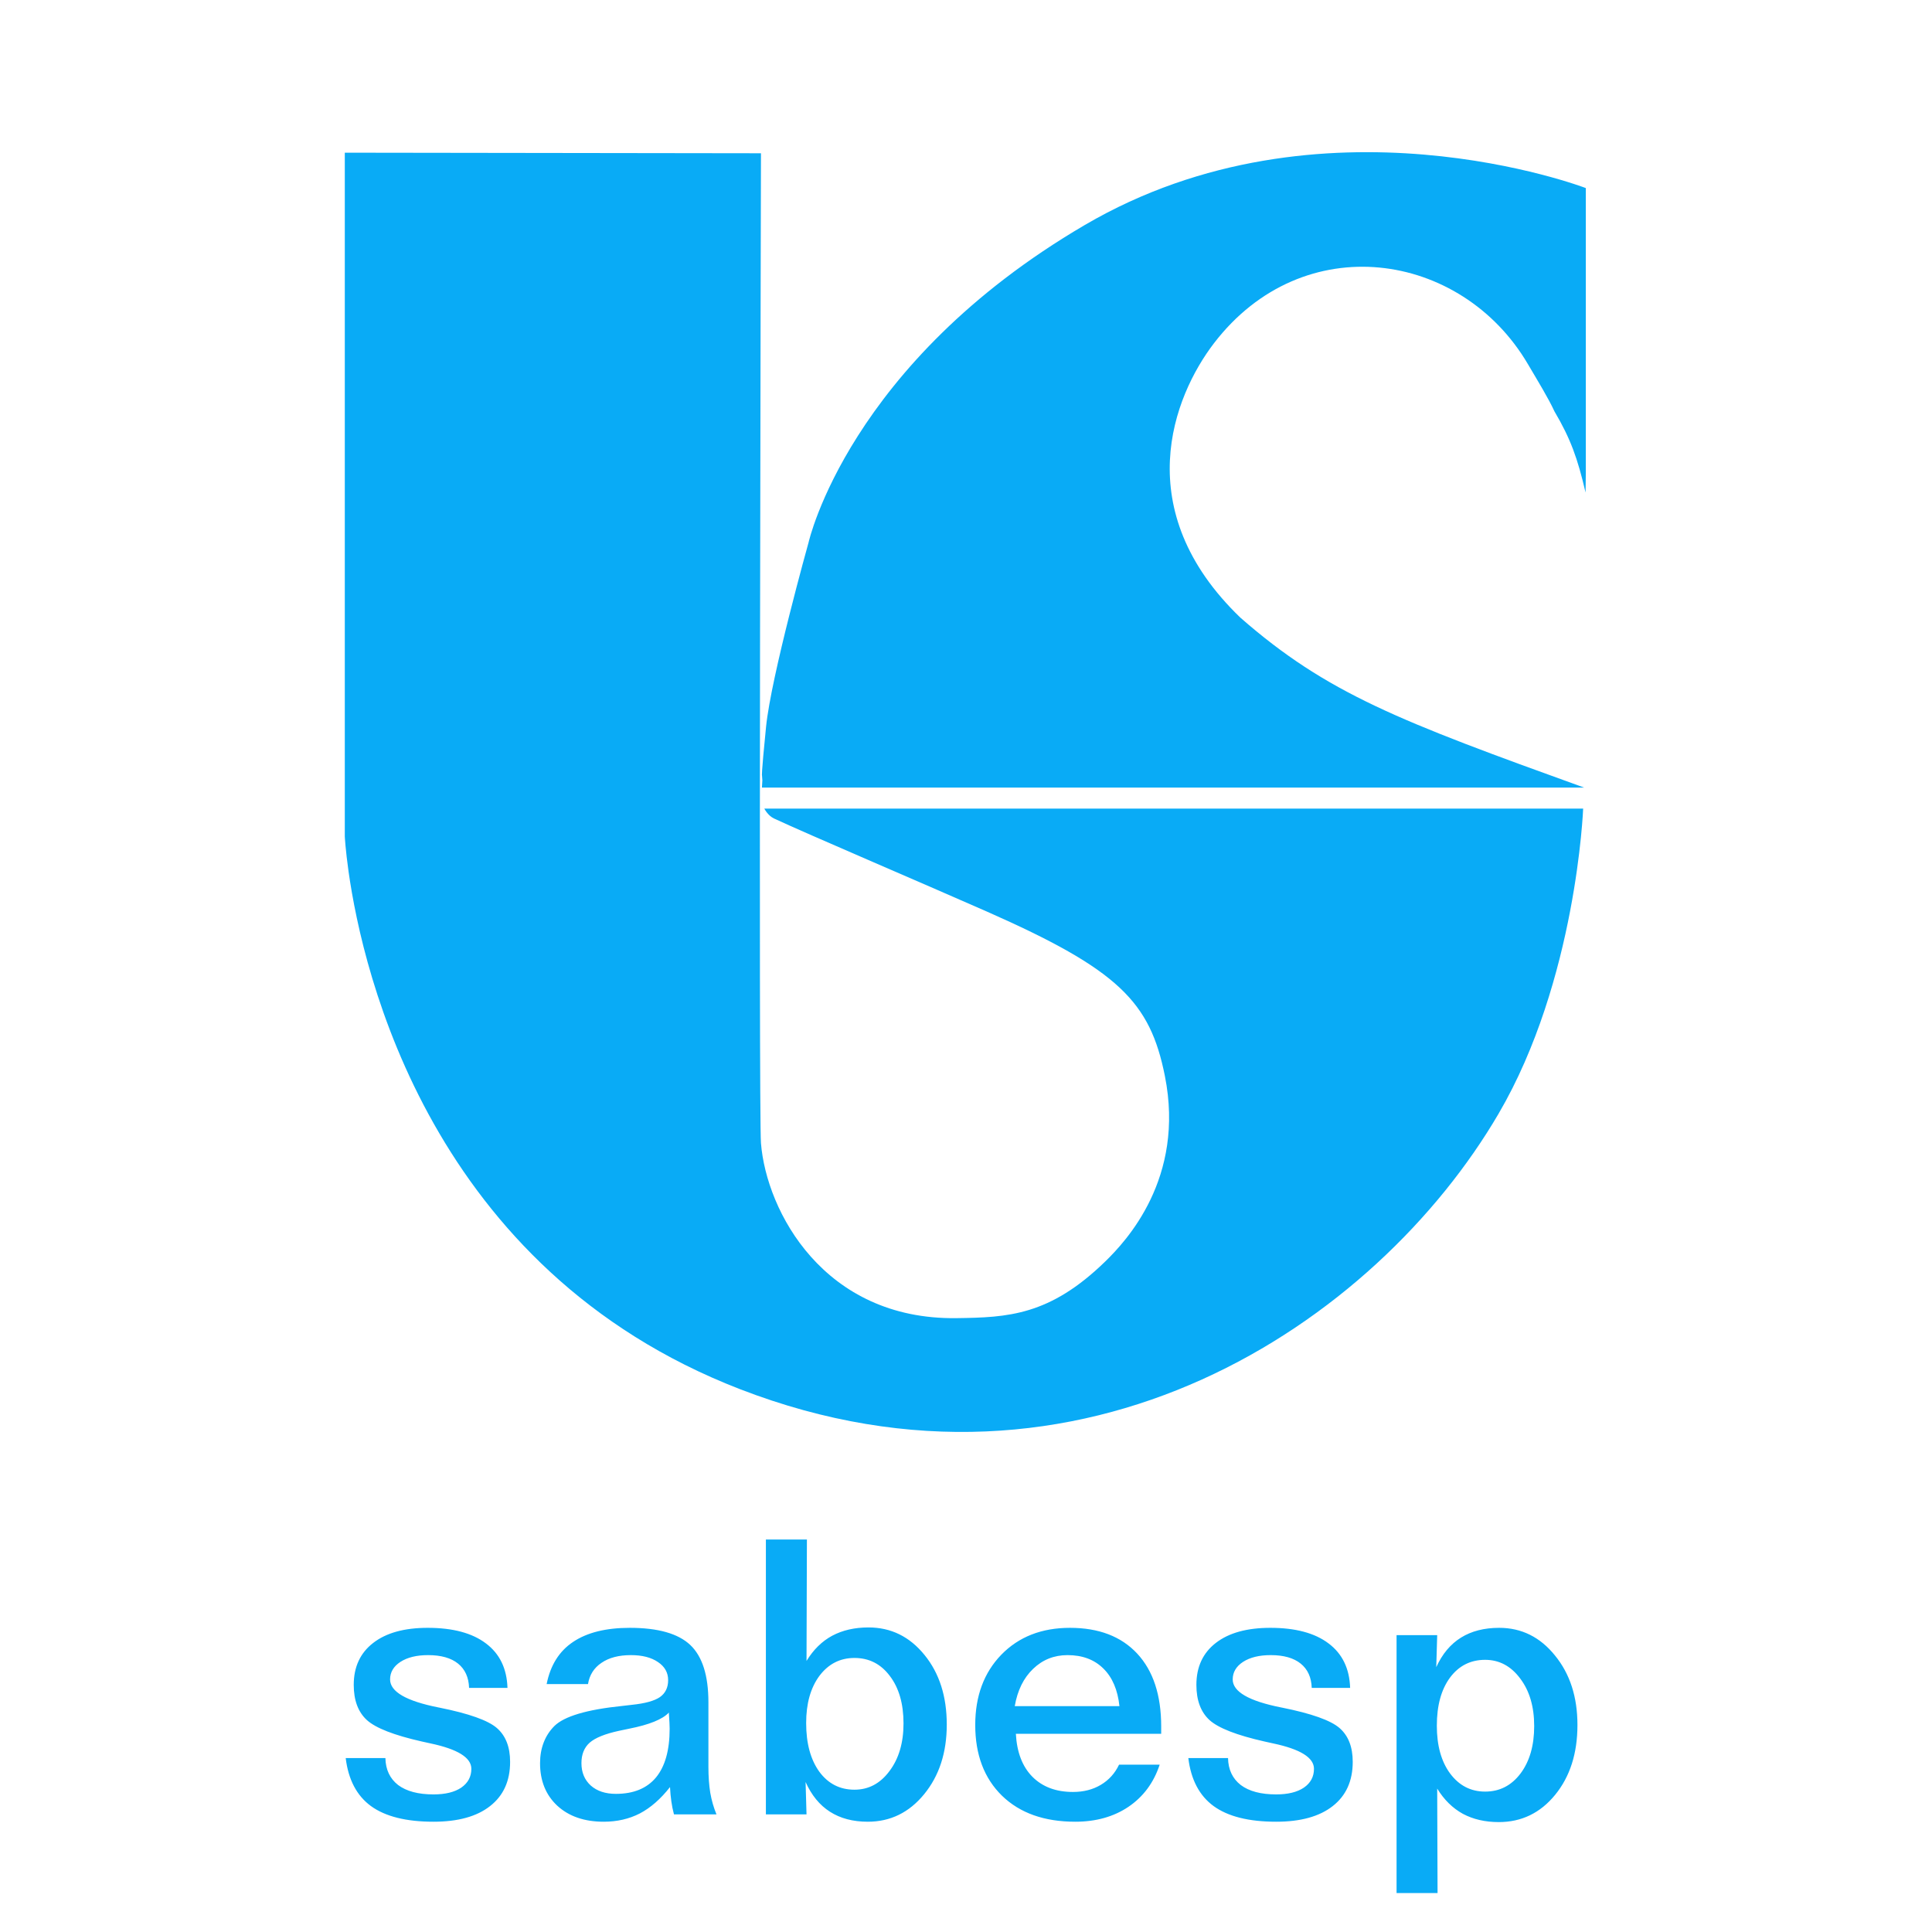 <svg width="64" height="64" viewBox="0 0 64 64" fill="none" xmlns="http://www.w3.org/2000/svg">
	<title>Sabesp</title>
	<g transform="translate(0, 2)">
		<path
			d="M52.524 14.316L52.532 13.681V4.23C52.532 4.23 43.772 0.867 35.938 5.452C28.104 10.038 26.785 15.969 26.785 15.969C26.785 15.969 25.543 20.408 25.376 22.082C25.209 23.756 25.242 23.683 25.242 23.683L25.254 23.852L25.24 24.09H52.477C46.356 21.882 43.962 20.974 41.092 18.463C37.383 14.898 38.862 11.133 40.216 9.368C43.173 5.515 48.409 6.312 50.612 10.059C50.954 10.64 51.301 11.206 51.492 11.625C52.028 12.535 52.259 13.178 52.524 14.316ZM11.422 3.058V25.71C11.422 25.71 11.443 26.138 11.546 26.869C12.023 30.241 14.275 40.056 24.511 44.017C35.866 48.412 45.597 41.809 49.641 34.895C52.225 30.478 52.444 24.786 52.444 24.786H25.319C25.319 24.786 25.434 25.017 25.639 25.113C26.748 25.631 30.462 27.213 32.692 28.197C37.057 30.124 38.098 31.188 38.588 33.642C39.266 37.033 37.298 39.121 36.615 39.786C34.772 41.581 33.39 41.643 31.682 41.665C27.291 41.724 25.388 38.122 25.208 35.87C25.127 34.866 25.208 3.077 25.208 3.077L11.422 3.058Z"
			fill="#09abf6"
		/>
		<path
			d="M47.609 57.249L47.621 60.71H46.263V52.167H47.609L47.578 53.227C47.776 52.791 48.049 52.464 48.397 52.248C48.744 52.032 49.166 51.924 49.662 51.924C50.402 51.924 51.019 52.23 51.511 52.841C52.007 53.447 52.255 54.215 52.255 55.142C52.255 56.081 52.009 56.852 51.517 57.455C51.025 58.058 50.402 58.359 49.65 58.359C49.199 58.359 48.802 58.268 48.459 58.085C48.12 57.898 47.836 57.619 47.609 57.249ZM49.197 52.984C48.713 52.984 48.324 53.181 48.031 53.576C47.741 53.971 47.597 54.501 47.597 55.166C47.597 55.823 47.743 56.351 48.037 56.75C48.335 57.149 48.721 57.349 49.197 57.349C49.677 57.349 50.067 57.149 50.369 56.75C50.671 56.347 50.822 55.823 50.822 55.179C50.822 54.535 50.667 54.009 50.357 53.601C50.051 53.19 49.664 52.984 49.197 52.984ZM44.725 53.913H43.453C43.441 53.564 43.319 53.296 43.087 53.109C42.855 52.922 42.525 52.828 42.094 52.828C41.714 52.828 41.408 52.903 41.176 53.053C40.949 53.202 40.835 53.396 40.835 53.633C40.835 54.04 41.371 54.35 42.442 54.562L42.473 54.568C43.445 54.763 44.077 54.988 44.371 55.241C44.665 55.495 44.811 55.869 44.811 56.364C44.811 56.995 44.59 57.484 44.148 57.829C43.709 58.174 43.085 58.347 42.274 58.347C41.369 58.347 40.678 58.174 40.203 57.829C39.731 57.484 39.452 56.954 39.365 56.239H40.68C40.688 56.621 40.829 56.919 41.102 57.131C41.379 57.339 41.77 57.442 42.274 57.442C42.663 57.442 42.969 57.368 43.192 57.218C43.416 57.064 43.527 56.856 43.527 56.594C43.527 56.224 43.077 55.944 42.175 55.753C42.055 55.728 41.96 55.707 41.89 55.69C40.968 55.482 40.36 55.245 40.066 54.979C39.777 54.713 39.632 54.325 39.632 53.813C39.632 53.219 39.847 52.755 40.277 52.423C40.707 52.09 41.309 51.924 42.082 51.924C42.913 51.924 43.556 52.096 44.011 52.441C44.466 52.782 44.704 53.273 44.725 53.913ZM38.466 55.435H33.652C33.685 56.046 33.867 56.52 34.198 56.856C34.533 57.193 34.982 57.361 35.544 57.361C35.896 57.361 36.204 57.282 36.468 57.124C36.733 56.966 36.934 56.744 37.07 56.457H38.416C38.218 57.056 37.872 57.521 37.38 57.854C36.892 58.182 36.305 58.347 35.619 58.347C34.593 58.347 33.785 58.06 33.193 57.486C32.602 56.908 32.306 56.127 32.306 55.142C32.306 54.185 32.594 53.41 33.168 52.816C33.747 52.221 34.506 51.924 35.445 51.924C36.4 51.924 37.142 52.209 37.672 52.778C38.201 53.348 38.466 54.152 38.466 55.191V55.435ZM37.083 54.518C37.025 53.977 36.847 53.562 36.549 53.271C36.251 52.976 35.856 52.828 35.364 52.828C34.918 52.828 34.537 52.98 34.223 53.283C33.909 53.583 33.706 53.994 33.615 54.518H37.083ZM28.305 52.922C27.83 52.922 27.443 53.119 27.145 53.514C26.852 53.909 26.705 54.431 26.705 55.079C26.705 55.748 26.85 56.285 27.139 56.688C27.433 57.087 27.821 57.286 28.305 57.286C28.773 57.286 29.159 57.081 29.465 56.669C29.775 56.258 29.93 55.732 29.93 55.092C29.93 54.439 29.779 53.915 29.478 53.52C29.18 53.121 28.789 52.922 28.305 52.922ZM25.371 48.999H26.73L26.717 53.021C26.945 52.647 27.228 52.369 27.567 52.186C27.91 52.003 28.311 51.911 28.77 51.911C29.515 51.911 30.133 52.215 30.625 52.822C31.117 53.425 31.363 54.194 31.363 55.129C31.363 56.056 31.113 56.825 30.613 57.436C30.116 58.043 29.494 58.347 28.746 58.347C28.253 58.347 27.836 58.236 27.493 58.016C27.149 57.796 26.881 57.467 26.686 57.031L26.717 58.103H25.371V48.999ZM22.158 54.73C21.951 54.954 21.511 55.133 20.837 55.266C20.692 55.295 20.582 55.318 20.508 55.335C20.045 55.435 19.72 55.566 19.534 55.728C19.352 55.89 19.261 56.116 19.261 56.407C19.261 56.715 19.365 56.962 19.571 57.149C19.778 57.332 20.055 57.424 20.403 57.424C20.986 57.424 21.428 57.243 21.73 56.881C22.032 56.515 22.183 55.977 22.183 55.266C22.183 55.166 22.175 55 22.158 54.767V54.73ZM23.467 54.387V56.532C23.467 56.848 23.488 57.135 23.529 57.392C23.574 57.646 23.643 57.883 23.734 58.103H22.326C22.288 57.962 22.259 57.819 22.239 57.673C22.218 57.523 22.203 57.365 22.195 57.199C21.885 57.594 21.552 57.885 21.197 58.072C20.841 58.255 20.442 58.347 19.999 58.347C19.358 58.347 18.846 58.17 18.461 57.817C18.081 57.463 17.89 56.993 17.89 56.407C17.89 56.158 17.93 55.931 18.008 55.728C18.087 55.52 18.205 55.337 18.362 55.179C18.689 54.855 19.437 54.632 20.607 54.512C20.752 54.495 20.862 54.483 20.936 54.474C21.37 54.429 21.678 54.343 21.86 54.219C22.042 54.09 22.133 53.903 22.133 53.657C22.133 53.408 22.022 53.209 21.798 53.059C21.575 52.905 21.275 52.828 20.899 52.828C20.498 52.828 20.173 52.913 19.925 53.084C19.677 53.25 19.528 53.485 19.478 53.788H18.108C18.232 53.165 18.523 52.699 18.982 52.392C19.445 52.08 20.072 51.924 20.862 51.924C21.796 51.924 22.464 52.113 22.865 52.491C23.266 52.87 23.467 53.502 23.467 54.387ZM16.811 53.913H15.539C15.527 53.564 15.405 53.296 15.174 53.109C14.942 52.922 14.611 52.828 14.181 52.828C13.8 52.828 13.495 52.903 13.263 53.053C13.036 53.202 12.922 53.396 12.922 53.633C12.922 54.04 13.457 54.35 14.528 54.562L14.559 54.568C15.531 54.763 16.164 54.988 16.457 55.241C16.751 55.495 16.898 55.869 16.898 56.364C16.898 56.995 16.677 57.484 16.234 57.829C15.796 58.174 15.171 58.347 14.361 58.347C13.455 58.347 12.765 58.174 12.289 57.829C11.818 57.484 11.539 56.954 11.452 56.239H12.767C12.775 56.621 12.916 56.919 13.188 57.131C13.466 57.339 13.856 57.442 14.361 57.442C14.75 57.442 15.056 57.368 15.279 57.218C15.502 57.064 15.614 56.856 15.614 56.594C15.614 56.224 15.163 55.944 14.262 55.753C14.142 55.728 14.047 55.707 13.976 55.69C13.054 55.482 12.446 55.245 12.153 54.979C11.863 54.713 11.718 54.325 11.718 53.813C11.718 53.219 11.933 52.755 12.364 52.423C12.794 52.09 13.395 51.924 14.169 51.924C15 51.924 15.643 52.096 16.098 52.441C16.553 52.782 16.79 53.273 16.811 53.913Z"
			fill="#09abf6"
		/>
	</g>
</svg>

